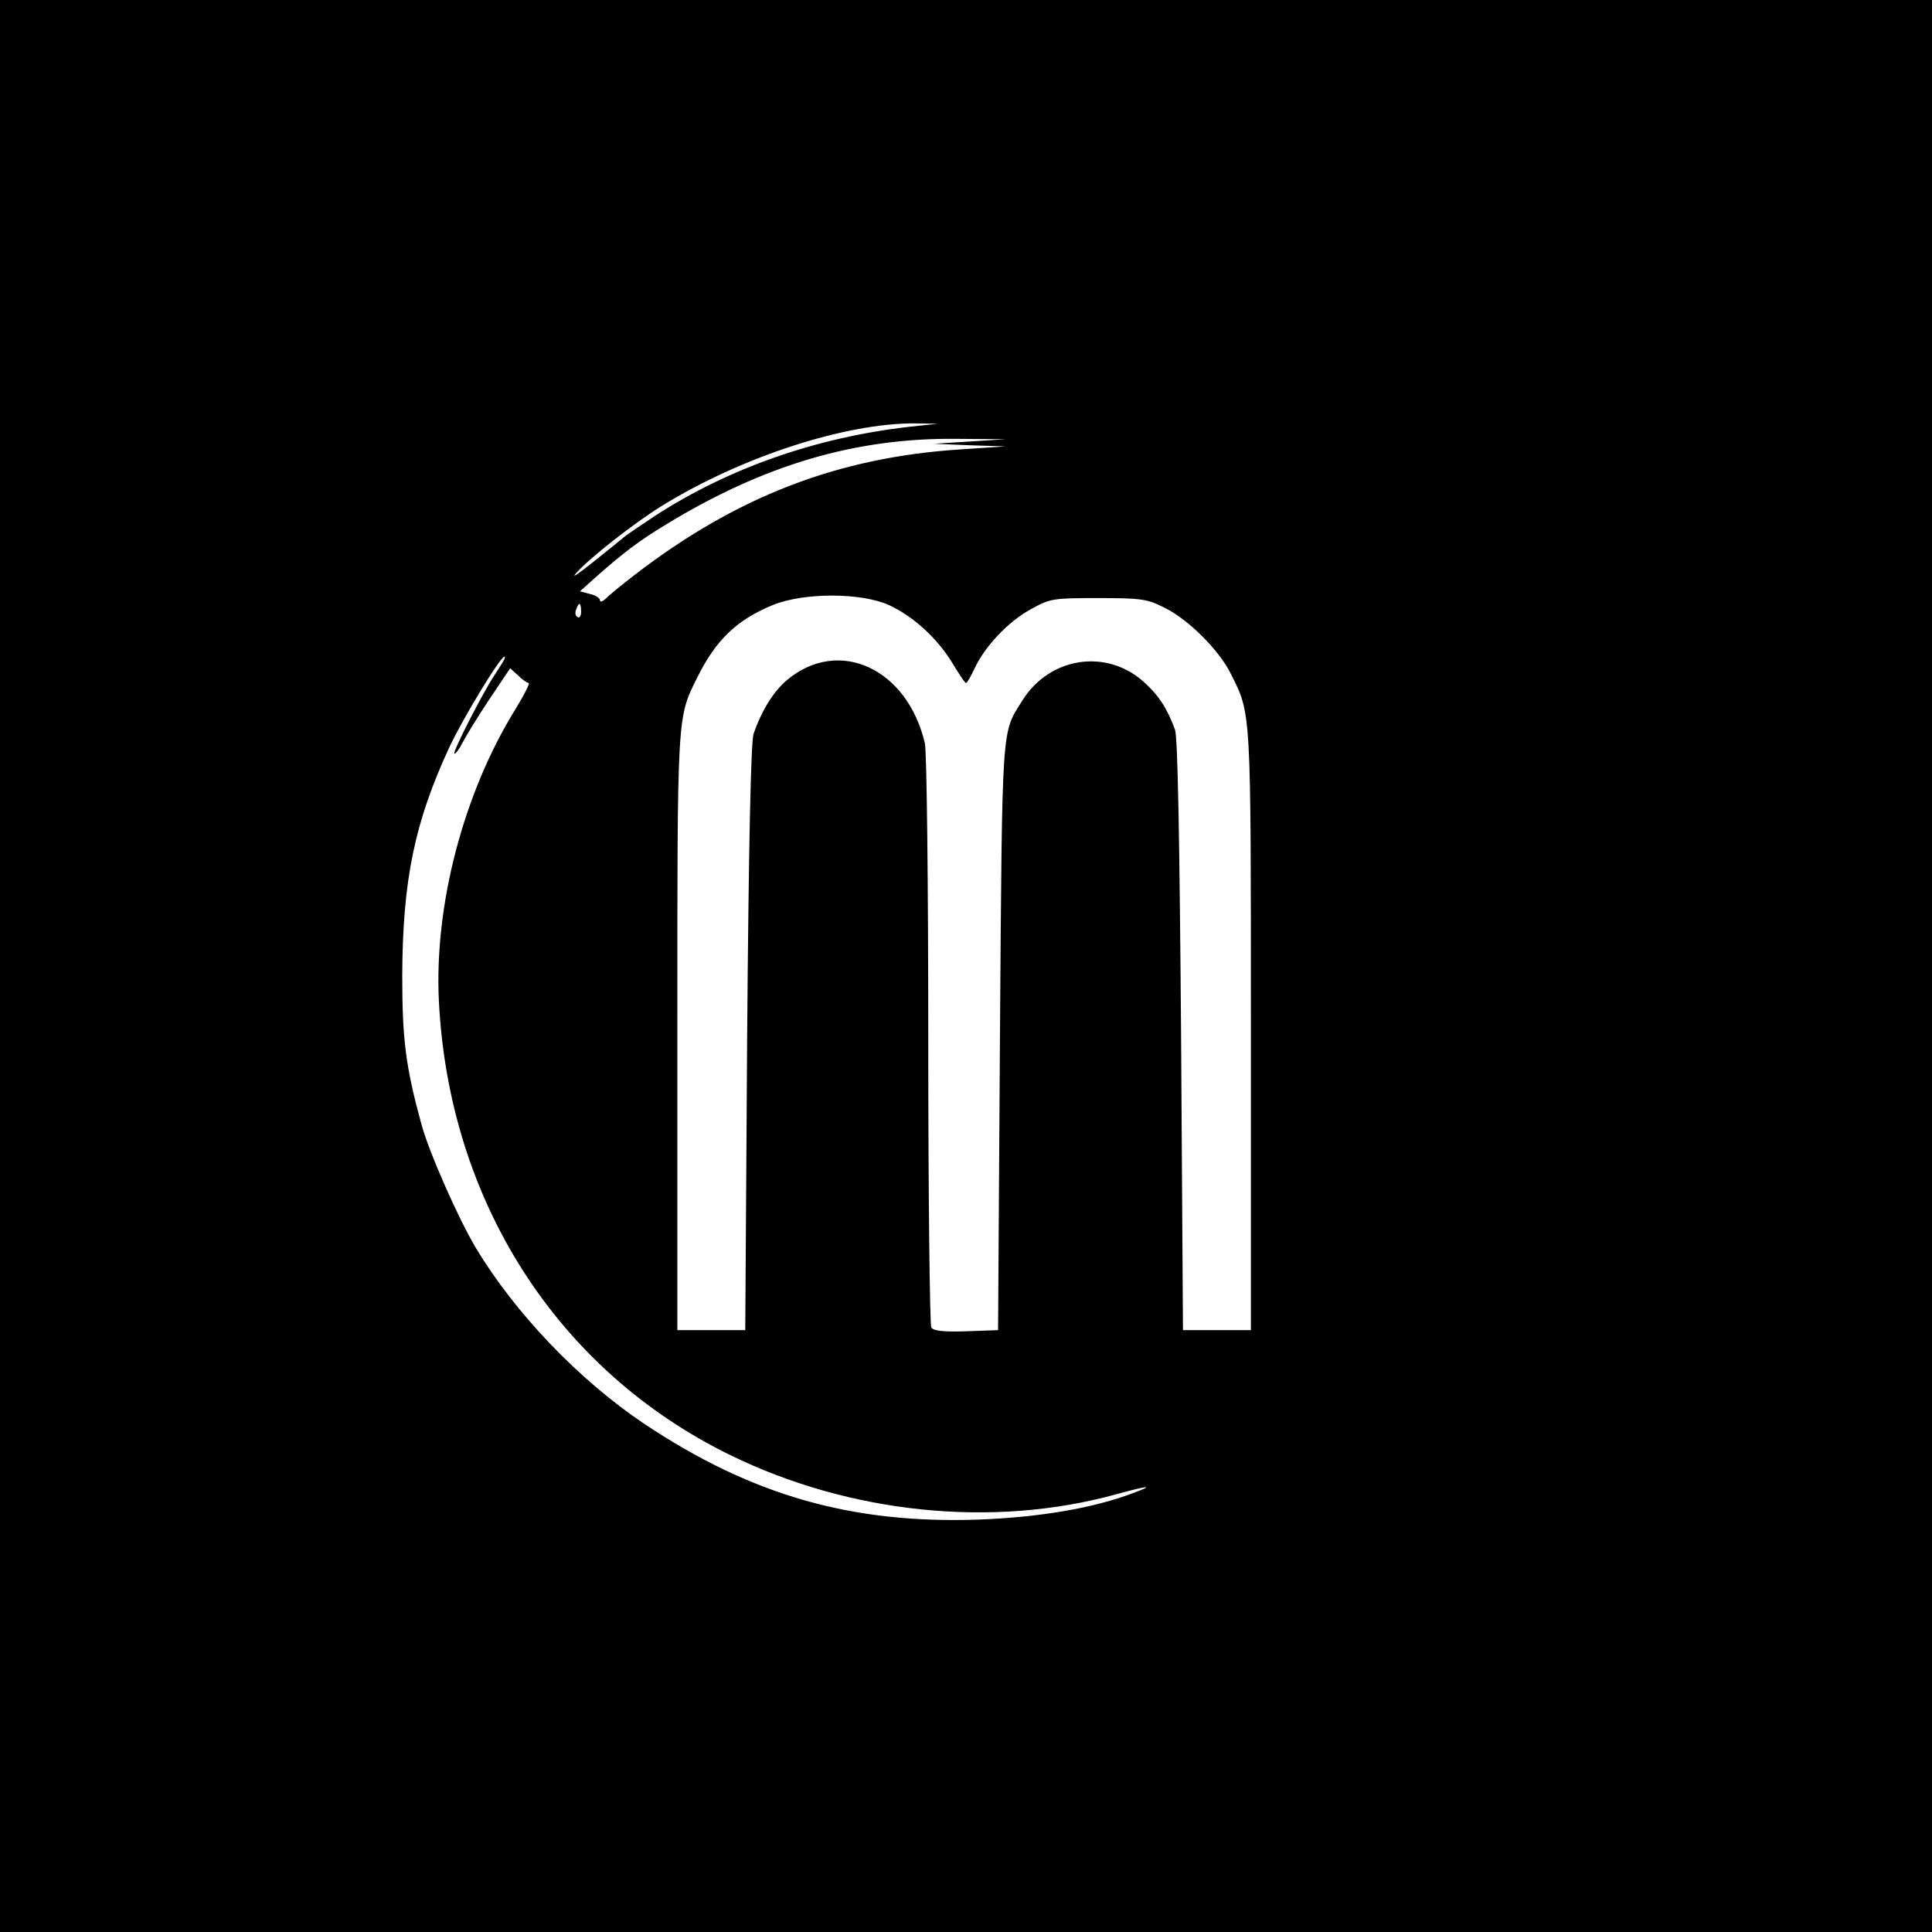 <svg version="1.0" xmlns="http://www.w3.org/2000/svg" width="682.667" height="682.667" viewBox="0 0 512 512"><path d="M0 256v256h512V0H0v256zm241-142.9c-24.6 2.8-47.7 10.9-67.1 23.4-3.6 2.4-7.5 5-8.5 5.8-1 .9-4.8 3.9-8.4 6.8-3.6 2.9-5.6 4.2-4.5 3 3.4-4 15.7-13.6 23-18.1 21.1-13 48.6-21.9 67-21.8l6 .1-7.5.8zm16 3.9-9.5.6 9.5.4 9.5.3-12 .8c-32.5 2.1-59.4 12.5-86.5 33.4-3.2 2.5-6.6 5.2-7.4 6.1-.9.8-1.6 1.1-1.6.5 0-.6-1.2-1.4-2.7-1.7l-2.6-.7 3.9-3.5c7.3-6.5 11.9-10 18.9-14.2 25.9-15.8 50.2-23 77-22.7l13 .1-9.5.6zm-21.3 43.4c6.6 3.1 12.9 9 16.8 15.5 1.7 2.8 3.2 5.1 3.5 5.1.3 0 1.3-1.8 2.3-3.9 2.7-5.8 8.8-12.3 14.8-15.6 5.2-2.9 5.9-3 17.9-3 11.3 0 13 .2 17.5 2.5 6.4 3.1 14.6 11.3 17.7 17.6 5.4 10.8 5.3 8.8 5.3 94.4v79.5h-18l-.5-78c-.4-53-.9-79-1.6-81.1-2.1-5.7-4.3-9.1-8.3-12.7-9.9-8.9-25-6.6-32.2 5-5.5 8.8-5.3 4.9-5.9 88.8l-.5 78-8.4.3c-6.1.2-8.7-.1-9.3-1-.4-.7-.8-35.1-.8-76.3 0-41.3-.4-76.6-.9-78.5-4.6-19.8-22.7-28.2-36.4-16.9-3.6 3-6.8 8-9 14.4-.7 2-1.3 29.4-1.7 80.5l-.5 77.5h-18v-79c0-85.1-.1-83.1 5.3-94 5-10 10.4-15.2 20.1-19.2 8.2-3.3 23.4-3.3 30.8.1zm-81.7 1.7c0 1.1-.4 1.8-1 1.4-.5-.3-.7-1.2-.3-2 .7-2.1 1.3-1.9 1.3.6zm-20.6 13.1c-.4.7-1.5 2.4-2.4 3.8-2.9 4.3-11.1 20.3-10.6 20.7.2.3 1.2-1 2.2-2.9.9-1.8 4.1-7 7.1-11.5l5.5-8.2 2.1 1.9c1.1 1.1 2.4 2 2.8 2 .4 0-1.2 3.2-3.6 7.1-13.7 22.2-21.4 51.7-20.2 77 2.6 53.2 31.4 98.1 77.2 120.5 31.9 15.6 69.7 19.4 102.3 10.4 8.4-2.3 10.4-2.5 4.7-.4-10.7 4.1-25.1 6.5-41.1 7.1-33.8 1.2-60.4-6.5-88.7-25.4-17.3-11.6-34.2-29.3-44.6-46.6-4.6-7.7-12.4-25.3-14.4-32.7-4.2-15.3-5.1-22.5-5.1-39.5.1-25.3 3.3-40.7 12.5-60.5 3.6-7.7 13.5-24 14.6-24 .2 0 .1.6-.3 1.2z"/></svg>